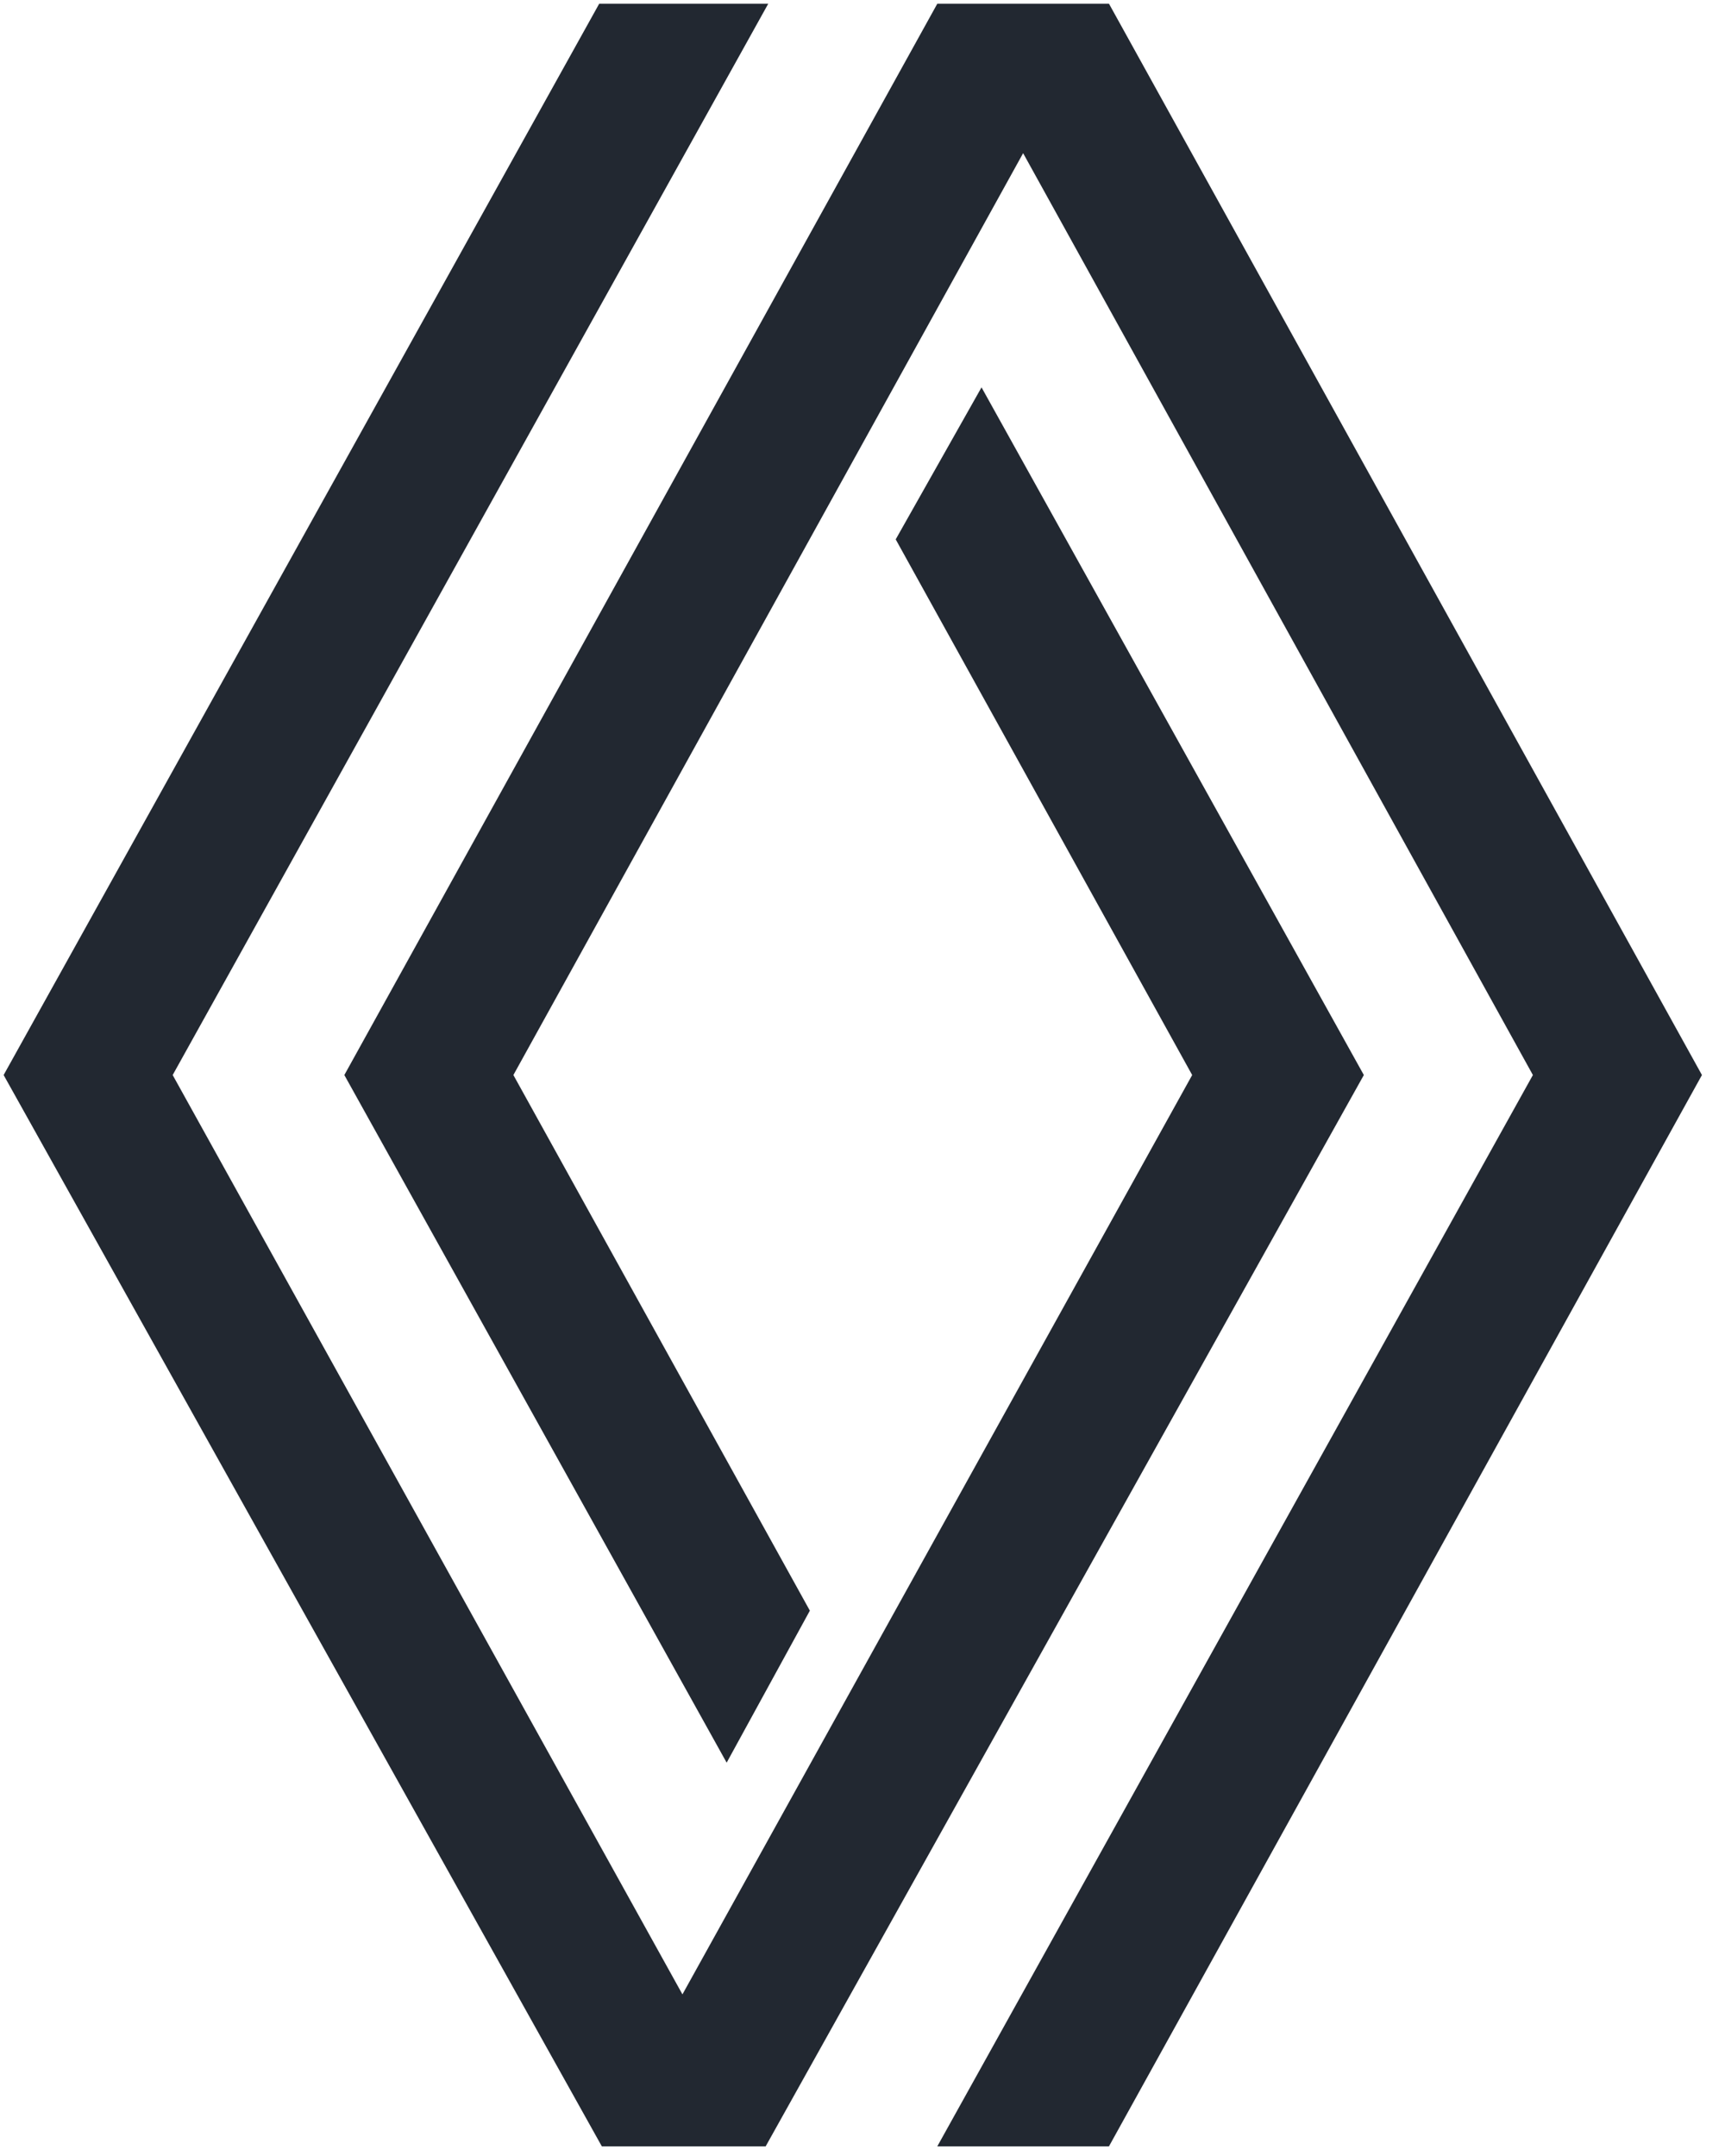 <svg width="68" height="85" viewBox="0 0 68 85" fill="none" xmlns="http://www.w3.org/2000/svg">
<rect width="68" height="85" fill="#1E1E1E"/>
<g id="Hizmetlerimiz" clip-path="url(#clip0_1_586)">
<rect width="1920" height="1589" transform="translate(-655 -364)" fill="white"/>
<g id="Frame 61103">
<g id="Group 258">
<g id="Group 210">
<g id="Rectangle 903" filter="url(#filter0_d_1_586)">
<rect x="-88" y="-27" width="240.563" height="139.183" fill="white"/>
<rect x="-88.43" y="-27.43" width="241.422" height="140.042" stroke="#E6EBF1" stroke-width="0.859"/>
</g>
</g>
<g id="Logo/Renault">
<g id="renault-7 1" clip-path="url(#clip1_1_586)">
<path id="Vector" fill-rule="evenodd" clip-rule="evenodd" d="M53.763 42.383L30.183 84.619H23.724L0.143 42.383L23.621 0.146H30.285L6.807 42.383L26.902 78.628L46.996 42.383L35.309 21.265L38.692 15.272L53.763 42.383ZM43.716 0.146H36.949L13.574 42.383L28.645 69.493L31.925 63.5L20.238 42.383L40.332 6.039L60.427 42.383L36.949 84.619H43.716L67.091 42.383L43.716 0.146Z" fill="#222831"/>
</g>
</g>
</g>
</g>
</g>
<defs>
<filter id="filter0_d_1_586" x="-181.476" y="-120.476" width="427.515" height="326.135" filterUnits="userSpaceOnUse" color-interpolation-filters="sRGB">
<feFlood flood-opacity="0" result="BackgroundImageFix"/>
<feColorMatrix in="SourceAlpha" type="matrix" values="0 0 0 0 0 0 0 0 0 0 0 0 0 0 0 0 0 0 127 0" result="hardAlpha"/>
<feOffset/>
<feGaussianBlur stdDeviation="46.308"/>
<feComposite in2="hardAlpha" operator="out"/>
<feColorMatrix type="matrix" values="0 0 0 0 0.082 0 0 0 0 0.125 0 0 0 0 0.216 0 0 0 0.08 0"/>
<feBlend mode="normal" in2="BackgroundImageFix" result="effect1_dropShadow_1_586"/>
<feBlend mode="normal" in="SourceGraphic" in2="effect1_dropShadow_1_586" result="shape"/>
</filter>
<clipPath id="clip0_1_586">
<rect width="1920" height="1589" fill="white" transform="translate(-655 -364)"/>
</clipPath>
<clipPath id="clip1_1_586">
<rect width="67.009" height="84.474" fill="white" transform="translate(0.112 0.146)"/>
</clipPath>
</defs>
</svg>

